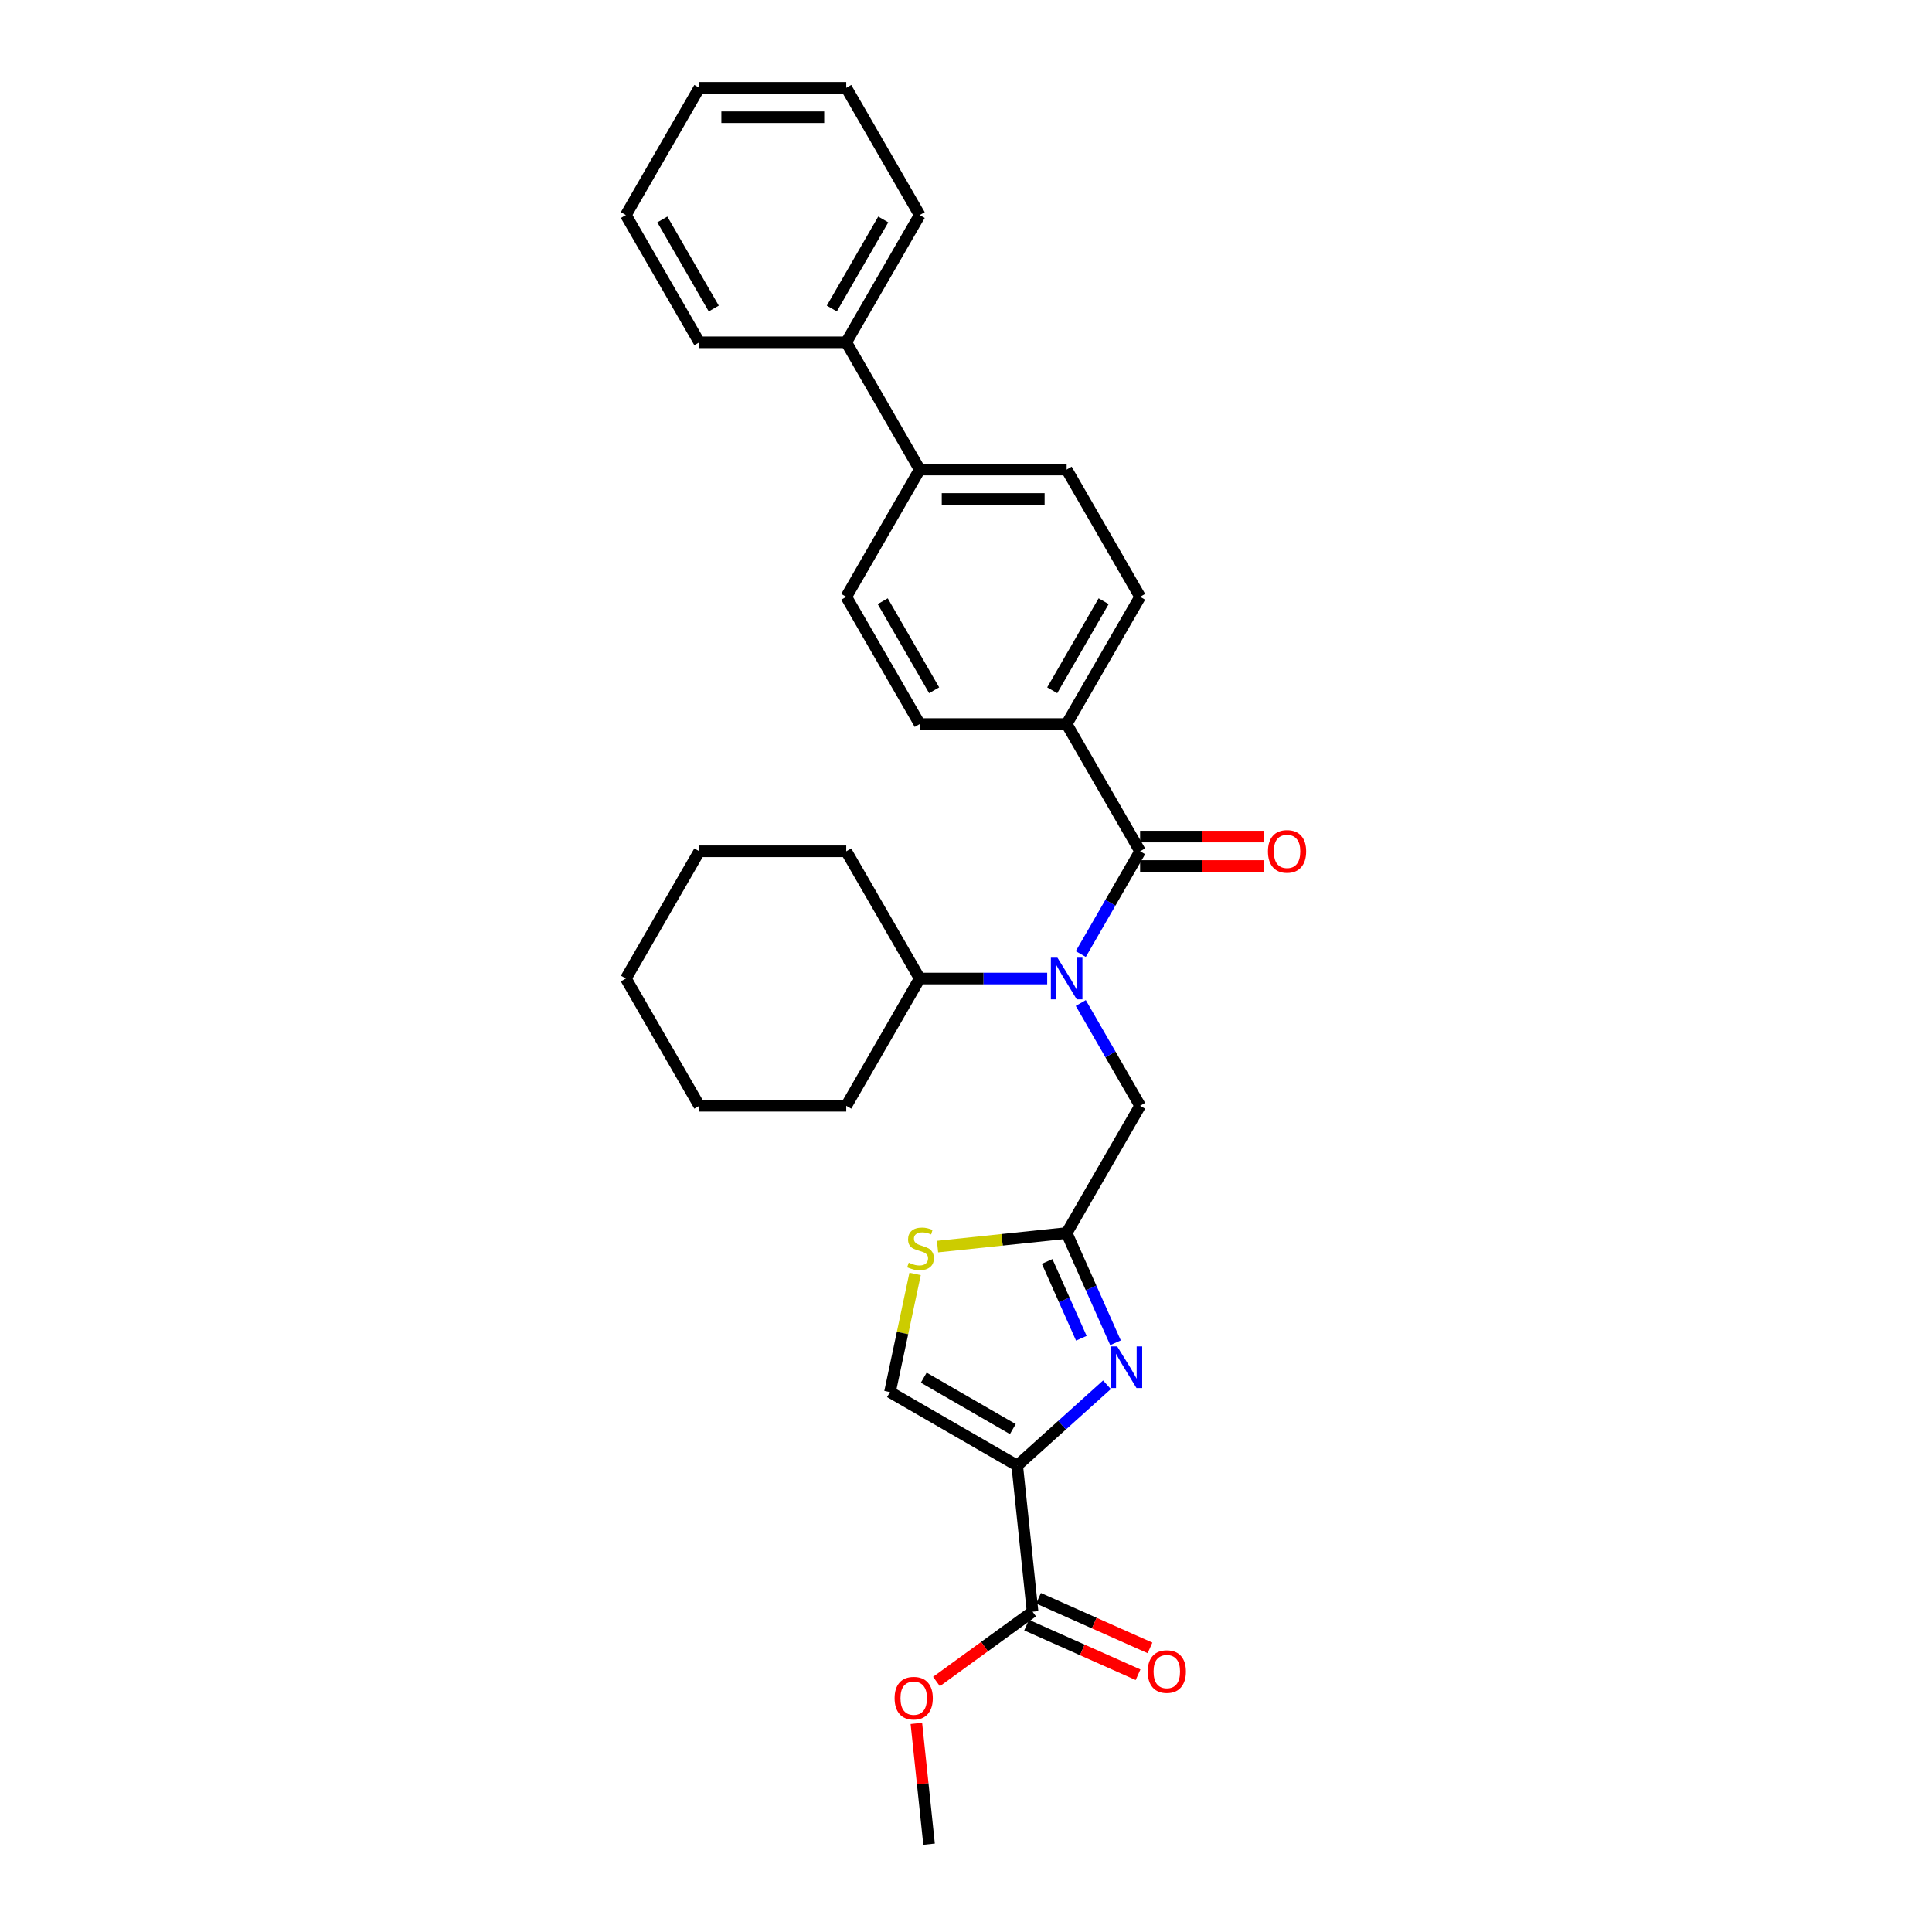 <?xml version='1.0' encoding='iso-8859-1'?>
<svg version='1.1' baseProfile='full'
              xmlns='http://www.w3.org/2000/svg'
                      xmlns:rdkit='http://www.rdkit.org/xml'
                      xmlns:xlink='http://www.w3.org/1999/xlink'
                  xml:space='preserve'
width='1000px' height='1000px' viewBox='0 0 1000 1000'>
<!-- END OF HEADER -->
<rect style='opacity:1.0;fill:#FFFFFF;stroke:none' width='1000' height='1000' x='0' y='0'> </rect>
<path class='bond-0' d='M 552.095,374.764 L 590.12,308.902' style='fill:none;fill-rule:evenodd;stroke:#000000;stroke-width:6px;stroke-linecap:butt;stroke-linejoin:miter;stroke-opacity:1' />
<path class='bond-0' d='M 544.626,357.28 L 571.244,311.176' style='fill:none;fill-rule:evenodd;stroke:#000000;stroke-width:6px;stroke-linecap:butt;stroke-linejoin:miter;stroke-opacity:1' />
<path class='bond-1' d='M 552.095,374.764 L 476.044,374.764' style='fill:none;fill-rule:evenodd;stroke:#000000;stroke-width:6px;stroke-linecap:butt;stroke-linejoin:miter;stroke-opacity:1' />
<path class='bond-2' d='M 552.095,374.764 L 590.12,440.626' style='fill:none;fill-rule:evenodd;stroke:#000000;stroke-width:6px;stroke-linecap:butt;stroke-linejoin:miter;stroke-opacity:1' />
<path class='bond-3' d='M 590.12,572.35 L 574.765,545.754' style='fill:none;fill-rule:evenodd;stroke:#000000;stroke-width:6px;stroke-linecap:butt;stroke-linejoin:miter;stroke-opacity:1' />
<path class='bond-3' d='M 574.765,545.754 L 559.41,519.158' style='fill:none;fill-rule:evenodd;stroke:#0000FF;stroke-width:6px;stroke-linecap:butt;stroke-linejoin:miter;stroke-opacity:1' />
<path class='bond-4' d='M 590.12,572.35 L 552.095,638.212' style='fill:none;fill-rule:evenodd;stroke:#000000;stroke-width:6px;stroke-linecap:butt;stroke-linejoin:miter;stroke-opacity:1' />
<path class='bond-5' d='M 542.026,506.488 L 509.035,506.488' style='fill:none;fill-rule:evenodd;stroke:#0000FF;stroke-width:6px;stroke-linecap:butt;stroke-linejoin:miter;stroke-opacity:1' />
<path class='bond-5' d='M 509.035,506.488 L 476.044,506.488' style='fill:none;fill-rule:evenodd;stroke:#000000;stroke-width:6px;stroke-linecap:butt;stroke-linejoin:miter;stroke-opacity:1' />
<path class='bond-6' d='M 559.41,493.818 L 574.765,467.222' style='fill:none;fill-rule:evenodd;stroke:#0000FF;stroke-width:6px;stroke-linecap:butt;stroke-linejoin:miter;stroke-opacity:1' />
<path class='bond-6' d='M 574.765,467.222 L 590.12,440.626' style='fill:none;fill-rule:evenodd;stroke:#000000;stroke-width:6px;stroke-linecap:butt;stroke-linejoin:miter;stroke-opacity:1' />
<path class='bond-7' d='M 590.12,448.231 L 622.252,448.231' style='fill:none;fill-rule:evenodd;stroke:#000000;stroke-width:6px;stroke-linecap:butt;stroke-linejoin:miter;stroke-opacity:1' />
<path class='bond-7' d='M 622.252,448.231 L 654.383,448.231' style='fill:none;fill-rule:evenodd;stroke:#FF0000;stroke-width:6px;stroke-linecap:butt;stroke-linejoin:miter;stroke-opacity:1' />
<path class='bond-7' d='M 590.12,433.021 L 622.252,433.021' style='fill:none;fill-rule:evenodd;stroke:#000000;stroke-width:6px;stroke-linecap:butt;stroke-linejoin:miter;stroke-opacity:1' />
<path class='bond-7' d='M 622.252,433.021 L 654.383,433.021' style='fill:none;fill-rule:evenodd;stroke:#FF0000;stroke-width:6px;stroke-linecap:butt;stroke-linejoin:miter;stroke-opacity:1' />
<path class='bond-8' d='M 476.044,243.04 L 438.019,308.902' style='fill:none;fill-rule:evenodd;stroke:#000000;stroke-width:6px;stroke-linecap:butt;stroke-linejoin:miter;stroke-opacity:1' />
<path class='bond-9' d='M 476.044,243.04 L 438.019,177.178' style='fill:none;fill-rule:evenodd;stroke:#000000;stroke-width:6px;stroke-linecap:butt;stroke-linejoin:miter;stroke-opacity:1' />
<path class='bond-10' d='M 476.044,243.04 L 552.095,243.04' style='fill:none;fill-rule:evenodd;stroke:#000000;stroke-width:6px;stroke-linecap:butt;stroke-linejoin:miter;stroke-opacity:1' />
<path class='bond-10' d='M 487.452,258.25 L 540.687,258.25' style='fill:none;fill-rule:evenodd;stroke:#000000;stroke-width:6px;stroke-linecap:butt;stroke-linejoin:miter;stroke-opacity:1' />
<path class='bond-11' d='M 590.12,308.902 L 552.095,243.04' style='fill:none;fill-rule:evenodd;stroke:#000000;stroke-width:6px;stroke-linecap:butt;stroke-linejoin:miter;stroke-opacity:1' />
<path class='bond-12' d='M 476.044,506.488 L 438.019,440.626' style='fill:none;fill-rule:evenodd;stroke:#000000;stroke-width:6px;stroke-linecap:butt;stroke-linejoin:miter;stroke-opacity:1' />
<path class='bond-13' d='M 476.044,506.488 L 438.019,572.35' style='fill:none;fill-rule:evenodd;stroke:#000000;stroke-width:6px;stroke-linecap:butt;stroke-linejoin:miter;stroke-opacity:1' />
<path class='bond-14' d='M 438.019,440.626 L 361.968,440.626' style='fill:none;fill-rule:evenodd;stroke:#000000;stroke-width:6px;stroke-linecap:butt;stroke-linejoin:miter;stroke-opacity:1' />
<path class='bond-15' d='M 526.511,758.576 L 549.734,737.665' style='fill:none;fill-rule:evenodd;stroke:#000000;stroke-width:6px;stroke-linecap:butt;stroke-linejoin:miter;stroke-opacity:1' />
<path class='bond-15' d='M 549.734,737.665 L 572.958,716.754' style='fill:none;fill-rule:evenodd;stroke:#0000FF;stroke-width:6px;stroke-linecap:butt;stroke-linejoin:miter;stroke-opacity:1' />
<path class='bond-16' d='M 526.511,758.576 L 460.649,720.55' style='fill:none;fill-rule:evenodd;stroke:#000000;stroke-width:6px;stroke-linecap:butt;stroke-linejoin:miter;stroke-opacity:1' />
<path class='bond-16' d='M 524.236,739.699 L 478.133,713.082' style='fill:none;fill-rule:evenodd;stroke:#000000;stroke-width:6px;stroke-linecap:butt;stroke-linejoin:miter;stroke-opacity:1' />
<path class='bond-17' d='M 526.511,758.576 L 534.46,834.21' style='fill:none;fill-rule:evenodd;stroke:#000000;stroke-width:6px;stroke-linecap:butt;stroke-linejoin:miter;stroke-opacity:1' />
<path class='bond-18' d='M 577.386,695.018 L 564.741,666.615' style='fill:none;fill-rule:evenodd;stroke:#0000FF;stroke-width:6px;stroke-linecap:butt;stroke-linejoin:miter;stroke-opacity:1' />
<path class='bond-18' d='M 564.741,666.615 L 552.095,638.212' style='fill:none;fill-rule:evenodd;stroke:#000000;stroke-width:6px;stroke-linecap:butt;stroke-linejoin:miter;stroke-opacity:1' />
<path class='bond-18' d='M 559.697,692.683 L 550.845,672.801' style='fill:none;fill-rule:evenodd;stroke:#0000FF;stroke-width:6px;stroke-linecap:butt;stroke-linejoin:miter;stroke-opacity:1' />
<path class='bond-18' d='M 550.845,672.801 L 541.993,652.919' style='fill:none;fill-rule:evenodd;stroke:#000000;stroke-width:6px;stroke-linecap:butt;stroke-linejoin:miter;stroke-opacity:1' />
<path class='bond-19' d='M 552.095,638.212 L 518.681,641.724' style='fill:none;fill-rule:evenodd;stroke:#000000;stroke-width:6px;stroke-linecap:butt;stroke-linejoin:miter;stroke-opacity:1' />
<path class='bond-19' d='M 518.681,641.724 L 485.267,645.236' style='fill:none;fill-rule:evenodd;stroke:#CCCC00;stroke-width:6px;stroke-linecap:butt;stroke-linejoin:miter;stroke-opacity:1' />
<path class='bond-20' d='M 473.651,659.379 L 467.15,689.965' style='fill:none;fill-rule:evenodd;stroke:#CCCC00;stroke-width:6px;stroke-linecap:butt;stroke-linejoin:miter;stroke-opacity:1' />
<path class='bond-20' d='M 467.15,689.965 L 460.649,720.55' style='fill:none;fill-rule:evenodd;stroke:#000000;stroke-width:6px;stroke-linecap:butt;stroke-linejoin:miter;stroke-opacity:1' />
<path class='bond-21' d='M 534.46,834.21 L 509.591,852.278' style='fill:none;fill-rule:evenodd;stroke:#000000;stroke-width:6px;stroke-linecap:butt;stroke-linejoin:miter;stroke-opacity:1' />
<path class='bond-21' d='M 509.591,852.278 L 484.722,870.347' style='fill:none;fill-rule:evenodd;stroke:#FF0000;stroke-width:6px;stroke-linecap:butt;stroke-linejoin:miter;stroke-opacity:1' />
<path class='bond-22' d='M 531.367,841.157 L 560.211,854' style='fill:none;fill-rule:evenodd;stroke:#000000;stroke-width:6px;stroke-linecap:butt;stroke-linejoin:miter;stroke-opacity:1' />
<path class='bond-22' d='M 560.211,854 L 589.055,866.842' style='fill:none;fill-rule:evenodd;stroke:#FF0000;stroke-width:6px;stroke-linecap:butt;stroke-linejoin:miter;stroke-opacity:1' />
<path class='bond-22' d='M 537.553,827.262 L 566.397,840.104' style='fill:none;fill-rule:evenodd;stroke:#000000;stroke-width:6px;stroke-linecap:butt;stroke-linejoin:miter;stroke-opacity:1' />
<path class='bond-22' d='M 566.397,840.104 L 595.241,852.947' style='fill:none;fill-rule:evenodd;stroke:#FF0000;stroke-width:6px;stroke-linecap:butt;stroke-linejoin:miter;stroke-opacity:1' />
<path class='bond-23' d='M 474.313,892.038 L 477.598,923.292' style='fill:none;fill-rule:evenodd;stroke:#FF0000;stroke-width:6px;stroke-linecap:butt;stroke-linejoin:miter;stroke-opacity:1' />
<path class='bond-23' d='M 477.598,923.292 L 480.883,954.545' style='fill:none;fill-rule:evenodd;stroke:#000000;stroke-width:6px;stroke-linecap:butt;stroke-linejoin:miter;stroke-opacity:1' />
<path class='bond-24' d='M 438.019,572.35 L 361.968,572.35' style='fill:none;fill-rule:evenodd;stroke:#000000;stroke-width:6px;stroke-linecap:butt;stroke-linejoin:miter;stroke-opacity:1' />
<path class='bond-25' d='M 361.968,440.626 L 323.942,506.488' style='fill:none;fill-rule:evenodd;stroke:#000000;stroke-width:6px;stroke-linecap:butt;stroke-linejoin:miter;stroke-opacity:1' />
<path class='bond-26' d='M 361.968,572.35 L 323.942,506.488' style='fill:none;fill-rule:evenodd;stroke:#000000;stroke-width:6px;stroke-linecap:butt;stroke-linejoin:miter;stroke-opacity:1' />
<path class='bond-27' d='M 476.044,374.764 L 438.019,308.902' style='fill:none;fill-rule:evenodd;stroke:#000000;stroke-width:6px;stroke-linecap:butt;stroke-linejoin:miter;stroke-opacity:1' />
<path class='bond-27' d='M 483.513,357.28 L 456.895,311.176' style='fill:none;fill-rule:evenodd;stroke:#000000;stroke-width:6px;stroke-linecap:butt;stroke-linejoin:miter;stroke-opacity:1' />
<path class='bond-28' d='M 438.019,177.178 L 476.044,111.316' style='fill:none;fill-rule:evenodd;stroke:#000000;stroke-width:6px;stroke-linecap:butt;stroke-linejoin:miter;stroke-opacity:1' />
<path class='bond-28' d='M 430.55,159.694 L 457.168,113.591' style='fill:none;fill-rule:evenodd;stroke:#000000;stroke-width:6px;stroke-linecap:butt;stroke-linejoin:miter;stroke-opacity:1' />
<path class='bond-29' d='M 438.019,177.178 L 361.968,177.178' style='fill:none;fill-rule:evenodd;stroke:#000000;stroke-width:6px;stroke-linecap:butt;stroke-linejoin:miter;stroke-opacity:1' />
<path class='bond-30' d='M 476.044,111.316 L 438.019,45.455' style='fill:none;fill-rule:evenodd;stroke:#000000;stroke-width:6px;stroke-linecap:butt;stroke-linejoin:miter;stroke-opacity:1' />
<path class='bond-31' d='M 361.968,177.178 L 323.942,111.316' style='fill:none;fill-rule:evenodd;stroke:#000000;stroke-width:6px;stroke-linecap:butt;stroke-linejoin:miter;stroke-opacity:1' />
<path class='bond-31' d='M 369.436,159.694 L 342.819,113.591' style='fill:none;fill-rule:evenodd;stroke:#000000;stroke-width:6px;stroke-linecap:butt;stroke-linejoin:miter;stroke-opacity:1' />
<path class='bond-32' d='M 438.019,45.455 L 361.968,45.455' style='fill:none;fill-rule:evenodd;stroke:#000000;stroke-width:6px;stroke-linecap:butt;stroke-linejoin:miter;stroke-opacity:1' />
<path class='bond-32' d='M 426.611,60.665 L 373.375,60.665' style='fill:none;fill-rule:evenodd;stroke:#000000;stroke-width:6px;stroke-linecap:butt;stroke-linejoin:miter;stroke-opacity:1' />
<path class='bond-33' d='M 323.942,111.316 L 361.968,45.455' style='fill:none;fill-rule:evenodd;stroke:#000000;stroke-width:6px;stroke-linecap:butt;stroke-linejoin:miter;stroke-opacity:1' />
<path  class='atom-2' d='M 547.334 495.719
L 554.392 507.127
Q 555.091 508.252, 556.217 510.291
Q 557.342 512.329, 557.403 512.45
L 557.403 495.719
L 560.263 495.719
L 560.263 517.257
L 557.312 517.257
L 549.737 504.784
Q 548.855 503.324, 547.912 501.651
Q 546.999 499.978, 546.726 499.461
L 546.726 517.257
L 543.927 517.257
L 543.927 495.719
L 547.334 495.719
' fill='#0000FF'/>
<path  class='atom-4' d='M 656.284 440.687
Q 656.284 435.515, 658.84 432.626
Q 661.395 429.736, 666.171 429.736
Q 670.947 429.736, 673.502 432.626
Q 676.058 435.515, 676.058 440.687
Q 676.058 445.919, 673.472 448.9
Q 670.886 451.851, 666.171 451.851
Q 661.425 451.851, 658.84 448.9
Q 656.284 445.95, 656.284 440.687
M 666.171 449.418
Q 669.456 449.418, 671.221 447.227
Q 673.016 445.007, 673.016 440.687
Q 673.016 436.458, 671.221 434.329
Q 669.456 432.169, 666.171 432.169
Q 662.886 432.169, 661.091 434.299
Q 659.326 436.428, 659.326 440.687
Q 659.326 445.037, 661.091 447.227
Q 662.886 449.418, 666.171 449.418
' fill='#FF0000'/>
<path  class='atom-10' d='M 578.267 696.919
L 585.324 708.326
Q 586.024 709.452, 587.149 711.49
Q 588.275 713.528, 588.336 713.65
L 588.336 696.919
L 591.195 696.919
L 591.195 718.456
L 588.245 718.456
L 580.67 705.984
Q 579.788 704.524, 578.845 702.851
Q 577.932 701.178, 577.658 700.661
L 577.658 718.456
L 574.86 718.456
L 574.86 696.919
L 578.267 696.919
' fill='#0000FF'/>
<path  class='atom-12' d='M 470.377 653.553
Q 470.62 653.645, 471.624 654.071
Q 472.628 654.496, 473.723 654.77
Q 474.848 655.014, 475.943 655.014
Q 477.982 655.014, 479.168 654.04
Q 480.354 653.036, 480.354 651.302
Q 480.354 650.116, 479.746 649.386
Q 479.168 648.656, 478.255 648.26
Q 477.343 647.865, 475.822 647.409
Q 473.905 646.831, 472.749 646.283
Q 471.624 645.735, 470.802 644.579
Q 470.012 643.423, 470.012 641.477
Q 470.012 638.769, 471.837 637.096
Q 473.692 635.423, 477.343 635.423
Q 479.837 635.423, 482.666 636.609
L 481.967 638.952
Q 479.381 637.887, 477.434 637.887
Q 475.335 637.887, 474.179 638.769
Q 473.023 639.621, 473.054 641.111
Q 473.054 642.267, 473.632 642.967
Q 474.24 643.667, 475.092 644.062
Q 475.974 644.458, 477.434 644.914
Q 479.381 645.522, 480.537 646.131
Q 481.693 646.739, 482.514 647.986
Q 483.366 649.203, 483.366 651.302
Q 483.366 654.283, 481.358 655.896
Q 479.381 657.478, 476.065 657.478
Q 474.149 657.478, 472.688 657.052
Q 471.259 656.656, 469.555 655.957
L 470.377 653.553
' fill='#CCCC00'/>
<path  class='atom-15' d='M 463.047 878.972
Q 463.047 873.801, 465.602 870.911
Q 468.158 868.021, 472.934 868.021
Q 477.71 868.021, 480.265 870.911
Q 482.82 873.801, 482.82 878.972
Q 482.82 884.204, 480.235 887.186
Q 477.649 890.136, 472.934 890.136
Q 468.188 890.136, 465.602 887.186
Q 463.047 884.235, 463.047 878.972
M 472.934 887.703
Q 476.219 887.703, 477.984 885.512
Q 479.778 883.292, 479.778 878.972
Q 479.778 874.744, 477.984 872.614
Q 476.219 870.454, 472.934 870.454
Q 469.648 870.454, 467.854 872.584
Q 466.089 874.713, 466.089 878.972
Q 466.089 883.322, 467.854 885.512
Q 469.648 887.703, 472.934 887.703
' fill='#FF0000'/>
<path  class='atom-16' d='M 594.049 865.203
Q 594.049 860.032, 596.605 857.142
Q 599.16 854.252, 603.936 854.252
Q 608.712 854.252, 611.267 857.142
Q 613.823 860.032, 613.823 865.203
Q 613.823 870.436, 611.237 873.417
Q 608.651 876.367, 603.936 876.367
Q 599.19 876.367, 596.605 873.417
Q 594.049 870.466, 594.049 865.203
M 603.936 873.934
Q 607.221 873.934, 608.986 871.744
Q 610.781 869.523, 610.781 865.203
Q 610.781 860.975, 608.986 858.845
Q 607.221 856.686, 603.936 856.686
Q 600.651 856.686, 598.856 858.815
Q 597.091 860.944, 597.091 865.203
Q 597.091 869.553, 598.856 871.744
Q 600.651 873.934, 603.936 873.934
' fill='#FF0000'/>
</svg>
